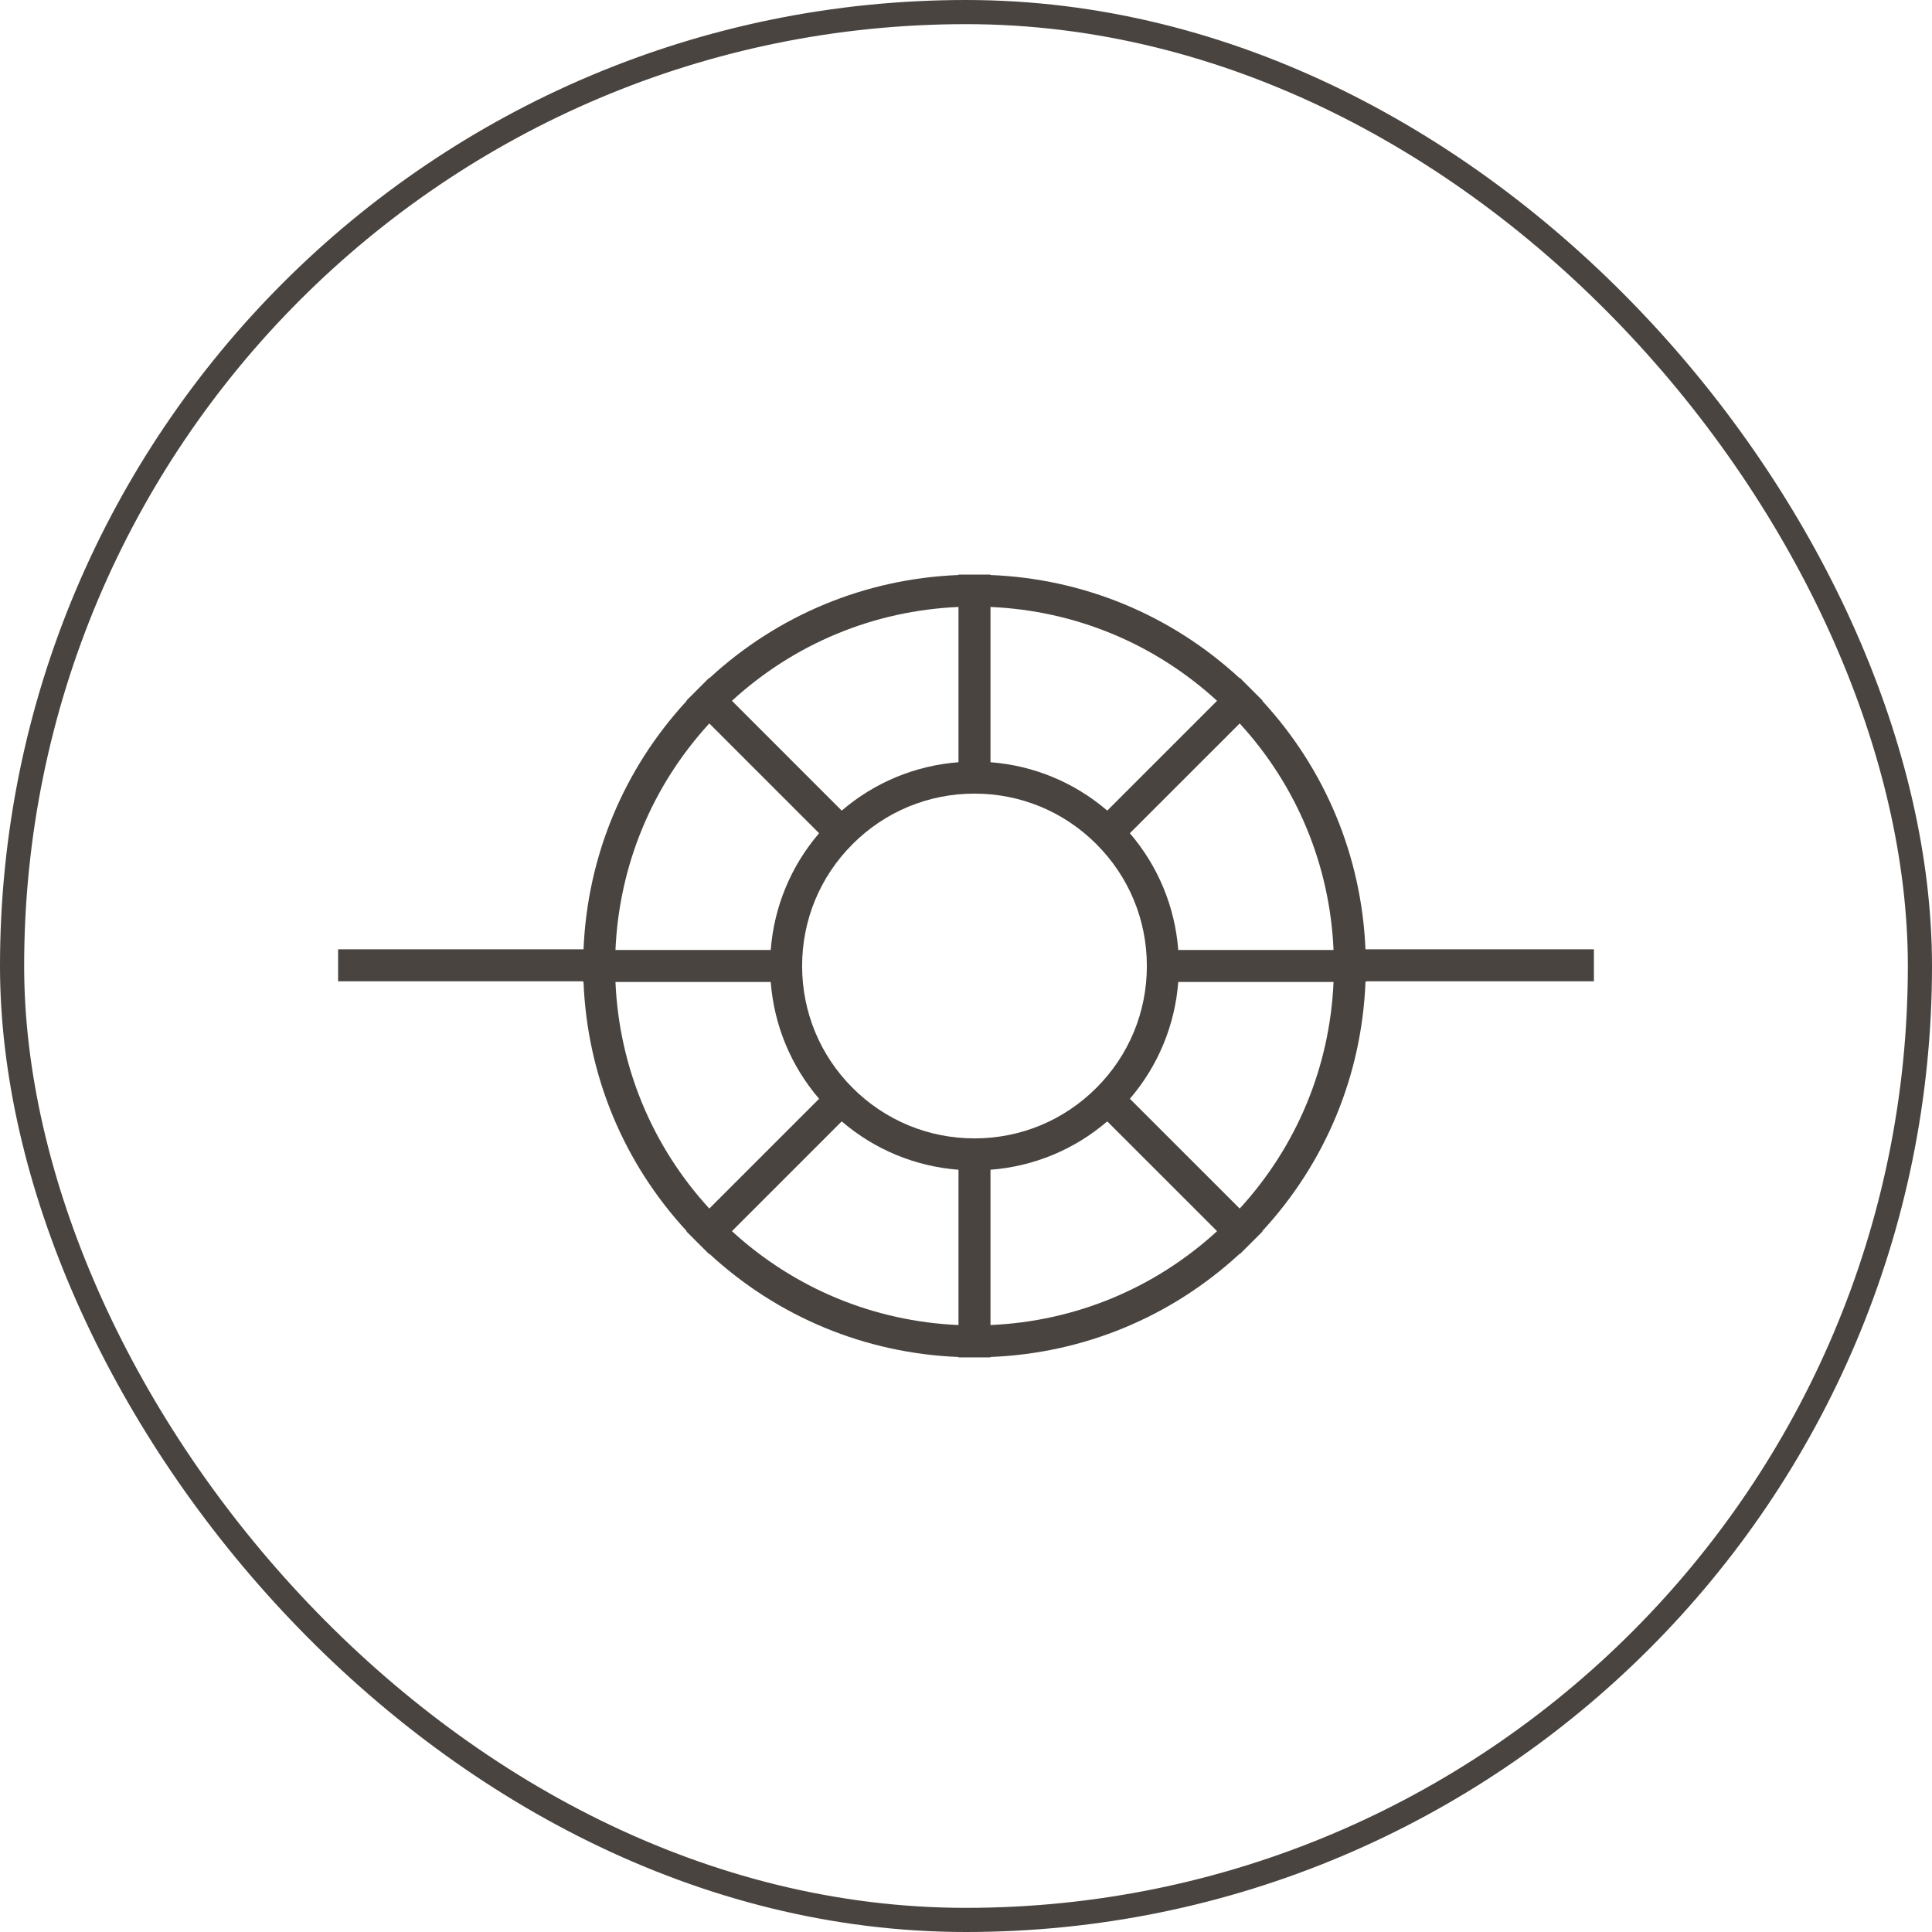 <svg xmlns="http://www.w3.org/2000/svg" fill="none" viewBox="0 0 80 80" height="80" width="80">
<rect stroke="#4A4440" rx="39.5" height="79" width="79" y="0.5" x="0.5"></rect>
<path fill="#4A4440" d="M56.558 40.662V40.633H66V39.308H56.541C56.38 35.46 54.882 31.852 52.268 29.02L52.28 29.009L51.343 28.072L51.332 28.083C48.493 25.463 44.874 23.964 41.014 23.81V23.794H39.689V23.81C35.83 23.964 32.211 25.463 29.372 28.083L29.36 28.072L28.424 29.009L28.435 29.02C25.822 31.851 24.323 35.459 24.163 39.308H14V40.633H24.146V40.662H24.162C24.316 44.522 25.815 48.141 28.435 50.979L28.423 50.991L29.36 51.927L29.372 51.916C32.211 54.537 35.83 56.036 39.689 56.19V56.206H41.014V56.19C44.873 56.036 48.492 54.537 51.332 51.916L51.343 51.927L52.28 50.991L52.268 50.979C54.889 48.141 56.388 44.522 56.542 40.662H56.558ZM51.333 29.956C53.704 32.543 55.066 35.831 55.219 39.337H48.789C48.651 37.546 47.955 35.867 46.785 34.502L51.333 29.956ZM40.352 47.138C38.445 47.138 36.653 46.395 35.304 45.047C33.956 43.699 33.214 41.907 33.214 40C33.214 38.093 33.956 36.301 35.304 34.953C36.653 33.604 38.446 32.862 40.352 32.862C42.258 32.862 44.051 33.604 45.398 34.953C46.747 36.301 47.489 38.093 47.489 40C47.489 41.907 46.747 43.699 45.398 45.047C44.051 46.395 42.259 47.138 40.352 47.138ZM50.396 29.019L45.849 33.565C44.485 32.396 42.806 31.7 41.014 31.562V25.133C44.521 25.285 47.808 26.647 50.396 29.019ZM39.689 25.133V31.562C37.898 31.7 36.218 32.396 34.854 33.566L30.308 29.019C32.895 26.647 36.183 25.285 39.689 25.133ZM29.371 29.956L33.917 34.502C32.748 35.867 32.052 37.546 31.914 39.337H25.485C25.638 35.831 26.999 32.543 29.371 29.956ZM25.485 40.662H31.914C32.052 42.454 32.748 44.133 33.917 45.498L29.371 50.044C26.999 47.456 25.638 44.169 25.485 40.662ZM30.308 50.98L34.854 46.434C36.218 47.604 37.898 48.299 39.689 48.437V54.867C36.184 54.714 32.895 53.352 30.308 50.98ZM41.014 54.867V48.437C42.806 48.299 44.486 47.604 45.849 46.434L50.396 50.98C47.808 53.352 44.52 54.714 41.014 54.867ZM51.333 50.044L46.786 45.498C47.955 44.133 48.651 42.454 48.789 40.662H55.219C55.066 44.168 53.704 47.456 51.333 50.044Z"></path>
</svg>
